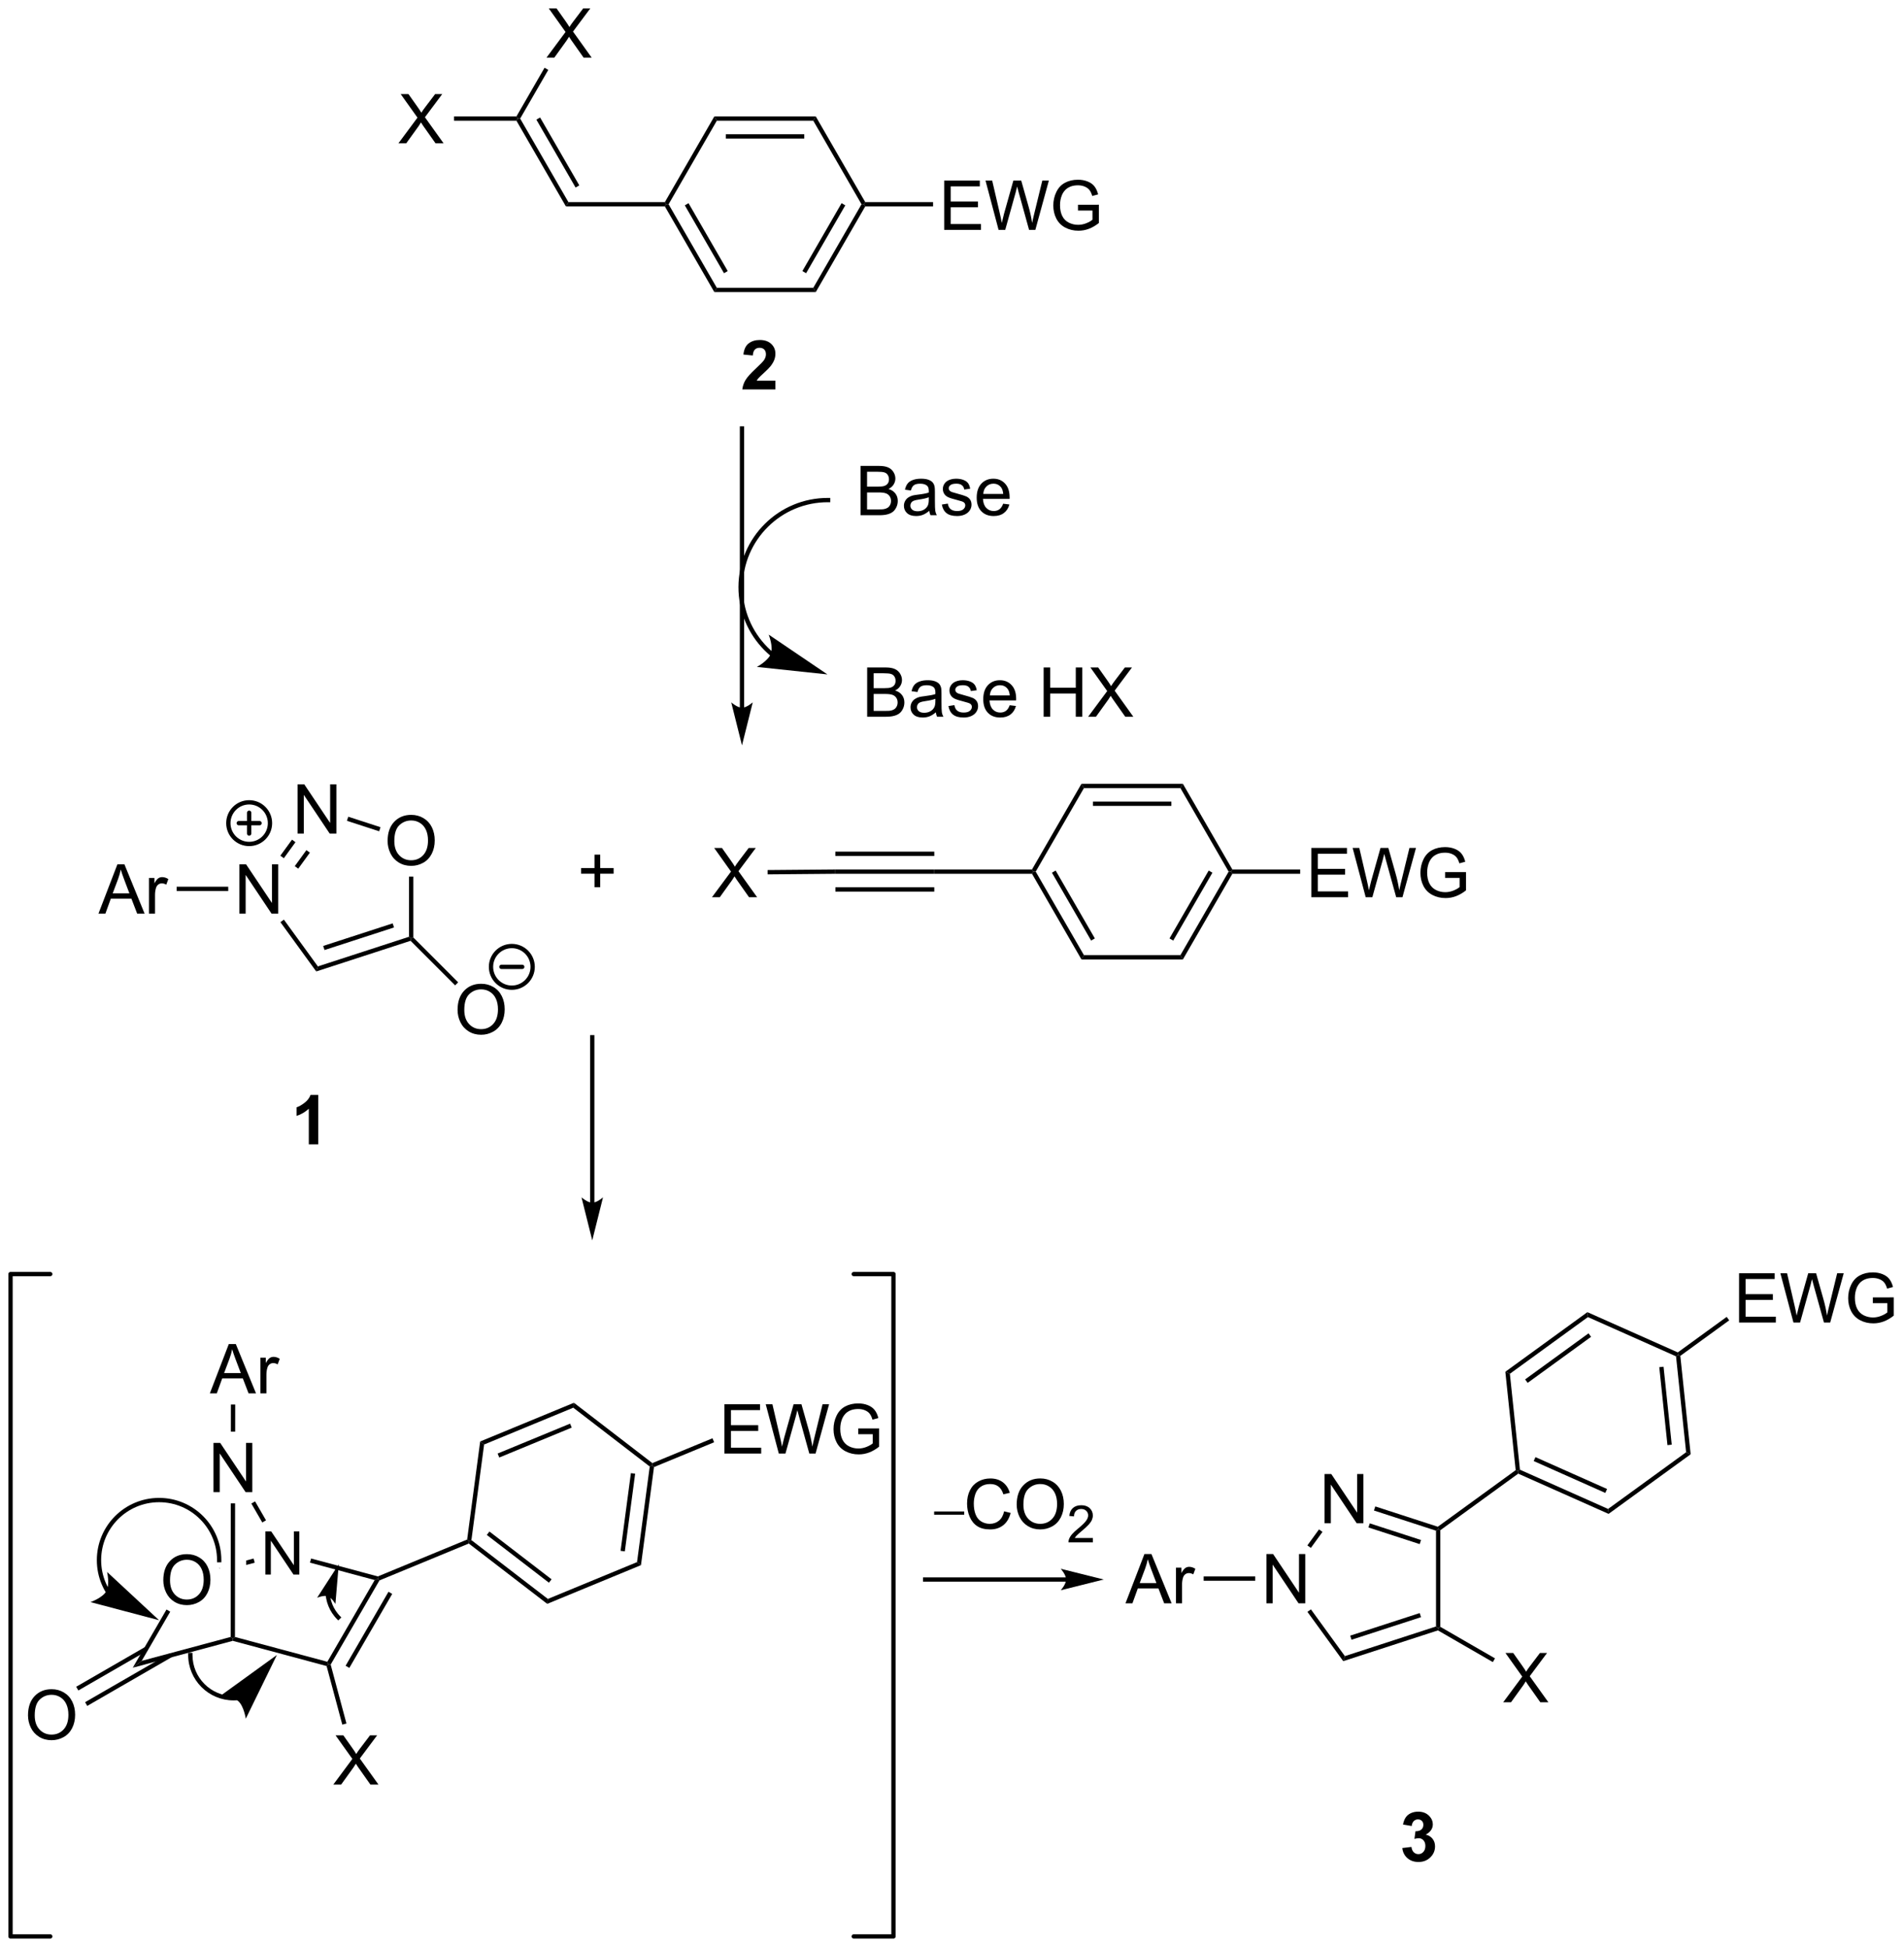 <?xml version="1.0" encoding="UTF-8"?>
<!DOCTYPE svg PUBLIC '-//W3C//DTD SVG 1.0//EN'
          'http://www.w3.org/TR/2001/REC-SVG-20010904/DTD/svg10.dtd'>
<svg stroke-dasharray="none" shape-rendering="auto" xmlns="http://www.w3.org/2000/svg" font-family="'Dialog'" text-rendering="auto" width="607" fill-opacity="1" color-interpolation="auto" color-rendering="auto" preserveAspectRatio="xMidYMid meet" font-size="12px" viewBox="0 0 607 621" fill="black" xmlns:xlink="http://www.w3.org/1999/xlink" stroke="black" image-rendering="auto" stroke-miterlimit="10" stroke-linecap="square" stroke-linejoin="miter" font-style="normal" stroke-width="1" height="621" stroke-dashoffset="0" font-weight="normal" stroke-opacity="1"
><!--Generated by the Batik Graphics2D SVG Generator--><defs id="genericDefs"
  /><g
  ><defs id="defs1"
    ><clipPath clipPathUnits="userSpaceOnUse" id="clipPath1"
      ><path d="M0.646 1.596 L228.039 1.596 L228.039 234.37 L0.646 234.37 L0.646 1.596 Z"
      /></clipPath
      ><clipPath clipPathUnits="userSpaceOnUse" id="clipPath2"
      ><path d="M-0.597 3.951 L-0.597 230.253 L220.474 230.253 L220.474 3.951 Z"
      /></clipPath
    ></defs
    ><g transform="scale(2.667,2.667) translate(-0.646,-1.596) matrix(1.029,0,0,1.029,1.26,-2.469)"
    ><path d="M99.37 63.807 L99.37 58.08 L101.518 58.08 Q102.174 58.08 102.57 58.255 Q102.969 58.426 103.192 58.788 Q103.416 59.151 103.416 59.544 Q103.416 59.911 103.216 60.236 Q103.018 60.559 102.617 60.76 Q103.135 60.911 103.414 61.278 Q103.695 61.645 103.695 62.145 Q103.695 62.549 103.523 62.895 Q103.354 63.239 103.104 63.426 Q102.854 63.614 102.476 63.71 Q102.101 63.807 101.554 63.807 L99.37 63.807 ZM100.127 60.486 L101.367 60.486 Q101.87 60.486 102.088 60.419 Q102.377 60.333 102.523 60.135 Q102.672 59.934 102.672 59.635 Q102.672 59.348 102.534 59.132 Q102.398 58.916 102.143 58.835 Q101.89 58.755 101.273 58.755 L100.127 58.755 L100.127 60.486 ZM100.127 63.13 L101.554 63.13 Q101.922 63.13 102.07 63.104 Q102.331 63.057 102.505 62.947 Q102.682 62.838 102.794 62.63 Q102.909 62.419 102.909 62.145 Q102.909 61.825 102.745 61.591 Q102.581 61.354 102.289 61.257 Q102 61.161 101.453 61.161 L100.127 61.161 L100.127 63.13 ZM107.354 63.294 Q106.963 63.627 106.601 63.765 Q106.242 63.901 105.828 63.901 Q105.143 63.901 104.776 63.567 Q104.409 63.231 104.409 62.713 Q104.409 62.408 104.547 62.156 Q104.687 61.903 104.911 61.752 Q105.135 61.598 105.416 61.52 Q105.625 61.466 106.041 61.416 Q106.893 61.315 107.297 61.174 Q107.299 61.028 107.299 60.989 Q107.299 60.559 107.101 60.385 Q106.831 60.145 106.299 60.145 Q105.804 60.145 105.567 60.32 Q105.331 60.494 105.219 60.934 L104.531 60.841 Q104.625 60.401 104.838 60.13 Q105.054 59.856 105.461 59.71 Q105.867 59.565 106.401 59.565 Q106.932 59.565 107.263 59.69 Q107.596 59.815 107.752 60.005 Q107.909 60.192 107.971 60.481 Q108.008 60.661 108.008 61.13 L108.008 62.067 Q108.008 63.049 108.052 63.309 Q108.096 63.567 108.229 63.807 L107.495 63.807 Q107.385 63.588 107.354 63.294 ZM107.297 61.723 Q106.914 61.88 106.148 61.989 Q105.713 62.051 105.534 62.13 Q105.354 62.208 105.255 62.359 Q105.159 62.51 105.159 62.692 Q105.159 62.973 105.372 63.161 Q105.586 63.348 105.995 63.348 Q106.401 63.348 106.716 63.171 Q107.034 62.994 107.182 62.684 Q107.297 62.447 107.297 61.981 L107.297 61.723 ZM108.816 62.567 L109.511 62.458 Q109.569 62.877 109.837 63.101 Q110.105 63.322 110.584 63.322 Q111.069 63.322 111.303 63.124 Q111.537 62.926 111.537 62.661 Q111.537 62.424 111.332 62.286 Q111.186 62.192 110.613 62.049 Q109.84 61.854 109.54 61.71 Q109.241 61.567 109.087 61.317 Q108.933 61.065 108.933 60.76 Q108.933 60.481 109.058 60.247 Q109.186 60.01 109.405 59.854 Q109.569 59.731 109.853 59.648 Q110.136 59.565 110.459 59.565 Q110.949 59.565 111.316 59.705 Q111.686 59.846 111.86 60.085 Q112.037 60.325 112.105 60.729 L111.418 60.822 Q111.371 60.502 111.144 60.322 Q110.92 60.143 110.511 60.143 Q110.027 60.143 109.819 60.304 Q109.613 60.463 109.613 60.676 Q109.613 60.815 109.699 60.924 Q109.785 61.036 109.967 61.111 Q110.074 61.151 110.59 61.291 Q111.334 61.489 111.629 61.617 Q111.925 61.744 112.092 61.986 Q112.261 62.229 112.261 62.588 Q112.261 62.94 112.056 63.249 Q111.85 63.559 111.462 63.731 Q111.077 63.901 110.59 63.901 Q109.78 63.901 109.355 63.565 Q108.933 63.229 108.816 62.567 ZM115.936 62.471 L116.662 62.559 Q116.491 63.197 116.025 63.549 Q115.561 63.901 114.84 63.901 Q113.928 63.901 113.394 63.341 Q112.863 62.778 112.863 61.768 Q112.863 60.721 113.402 60.143 Q113.941 59.565 114.8 59.565 Q115.631 59.565 116.157 60.132 Q116.686 60.697 116.686 61.723 Q116.686 61.786 116.683 61.911 L113.59 61.911 Q113.629 62.596 113.975 62.96 Q114.324 63.322 114.842 63.322 Q115.23 63.322 115.504 63.119 Q115.777 62.916 115.936 62.471 ZM113.629 61.333 L115.944 61.333 Q115.897 60.809 115.678 60.549 Q115.342 60.143 114.808 60.143 Q114.324 60.143 113.993 60.468 Q113.662 60.791 113.629 61.333 Z" stroke="none" clip-path="url(#clipPath2)"
    /></g
    ><g transform="matrix(2.743,0,0,2.743,1.638,-10.838)"
    ><path d="M62.919 10.65 L65.133 7.666 L63.18 4.923 L64.084 4.923 L65.123 6.392 Q65.445 6.848 65.584 7.095 Q65.774 6.783 66.037 6.442 L67.188 4.923 L68.013 4.923 L66 7.621 L68.169 10.65 L67.232 10.65 L65.789 8.606 Q65.669 8.431 65.539 8.223 Q65.349 8.535 65.266 8.653 L63.828 10.65 L62.919 10.65 Z" stroke="none" clip-path="url(#clipPath2)"
    /></g
    ><g transform="matrix(2.743,0,0,2.743,1.638,-10.838)"
    ><path d="M59.426 17.984 L59.571 17.734 L59.859 17.734 L65.465 27.444 L65.176 27.944 ZM61.744 17.859 L66.299 25.749 L66.732 25.499 L62.177 17.609 Z" stroke="none" clip-path="url(#clipPath2)"
    /></g
    ><g transform="matrix(2.743,0,0,2.743,1.638,-10.838)"
    ><path d="M65.176 27.944 L65.465 27.444 L76.676 27.444 L76.82 27.694 L76.676 27.944 Z" stroke="none" clip-path="url(#clipPath2)"
    /></g
    ><g transform="matrix(2.743,0,0,2.743,1.638,-10.838)"
    ><path d="M62.694 11.824 L63.127 12.074 L59.859 17.734 L59.571 17.734 L59.426 17.484 Z" stroke="none" clip-path="url(#clipPath2)"
    /></g
    ><g transform="matrix(2.743,0,0,2.743,1.638,-10.838)"
    ><path d="M45.709 20.609 L47.923 17.625 L45.97 14.883 L46.873 14.883 L47.913 16.352 Q48.235 16.807 48.373 17.055 Q48.563 16.742 48.827 16.401 L49.978 14.883 L50.803 14.883 L48.79 17.581 L50.959 20.609 L50.022 20.609 L48.579 18.565 Q48.459 18.391 48.329 18.182 Q48.139 18.495 48.056 18.612 L46.618 20.609 L45.709 20.609 Z" stroke="none" clip-path="url(#clipPath2)"
    /></g
    ><g transform="matrix(2.743,0,0,2.743,1.638,-10.838)"
    ><path d="M59.426 17.484 L59.571 17.734 L59.426 17.984 L52.176 17.984 L52.176 17.484 Z" stroke="none" clip-path="url(#clipPath2)"
    /></g
    ><g transform="matrix(2.743,0,0,2.743,1.638,-10.838)"
    ><path d="M76.676 27.944 L76.82 27.694 L77.109 27.694 L82.715 37.403 L82.426 37.903 ZM78.994 27.819 L83.549 35.708 L83.982 35.458 L79.427 27.569 Z" stroke="none" clip-path="url(#clipPath2)"
    /></g
    ><g transform="matrix(2.743,0,0,2.743,1.638,-10.838)"
    ><path d="M82.426 37.903 L82.715 37.403 L93.926 37.403 L94.215 37.903 Z" stroke="none" clip-path="url(#clipPath2)"
    /></g
    ><g transform="matrix(2.743,0,0,2.743,1.638,-10.838)"
    ><path d="M94.215 37.903 L93.926 37.403 L99.532 27.694 L99.82 27.694 L99.965 27.944 ZM93.092 35.708 L97.647 27.819 L97.214 27.569 L92.659 35.458 Z" stroke="none" clip-path="url(#clipPath2)"
    /></g
    ><g transform="matrix(2.743,0,0,2.743,1.638,-10.838)"
    ><path d="M99.965 27.444 L99.82 27.694 L99.532 27.694 L93.926 17.984 L94.215 17.484 Z" stroke="none" clip-path="url(#clipPath2)"
    /></g
    ><g transform="matrix(2.743,0,0,2.743,1.638,-10.838)"
    ><path d="M94.215 17.484 L93.926 17.984 L82.715 17.984 L82.426 17.484 ZM92.875 19.554 L83.766 19.554 L83.766 20.054 L92.875 20.054 Z" stroke="none" clip-path="url(#clipPath2)"
    /></g
    ><g transform="matrix(2.743,0,0,2.743,1.638,-10.838)"
    ><path d="M82.426 17.484 L82.715 17.984 L77.109 27.694 L76.82 27.694 L76.676 27.444 Z" stroke="none" clip-path="url(#clipPath2)"
    /></g
    ><g transform="matrix(2.743,0,0,2.743,1.638,-10.838)"
    ><path d="M109.141 30.669 L109.141 24.942 L113.281 24.942 L113.281 25.616 L109.899 25.616 L109.899 27.372 L113.068 27.372 L113.068 28.044 L109.899 28.044 L109.899 29.991 L113.414 29.991 L113.414 30.669 L109.141 30.669 ZM115.461 30.669 L113.943 24.942 L114.719 24.942 L115.591 28.695 Q115.732 29.286 115.834 29.866 Q116.052 28.95 116.091 28.809 L117.18 24.942 L118.094 24.942 L118.914 27.84 Q119.224 28.919 119.36 29.866 Q119.469 29.325 119.646 28.622 L120.544 24.942 L121.305 24.942 L119.735 30.669 L119.005 30.669 L117.797 26.304 Q117.646 25.757 117.617 25.632 Q117.529 26.028 117.451 26.304 L116.235 30.669 L115.461 30.669 ZM124.692 28.421 L124.692 27.749 L127.119 27.747 L127.119 29.872 Q126.559 30.317 125.965 30.544 Q125.371 30.768 124.746 30.768 Q123.903 30.768 123.212 30.406 Q122.525 30.044 122.173 29.361 Q121.822 28.676 121.822 27.833 Q121.822 26.997 122.171 26.273 Q122.52 25.546 123.176 25.195 Q123.832 24.843 124.689 24.843 Q125.309 24.843 125.811 25.046 Q126.314 25.247 126.598 25.606 Q126.884 25.965 127.033 26.544 L126.348 26.731 Q126.22 26.294 126.028 26.044 Q125.837 25.794 125.481 25.643 Q125.126 25.491 124.692 25.491 Q124.173 25.491 123.793 25.65 Q123.416 25.809 123.181 26.067 Q122.949 26.325 122.822 26.632 Q122.603 27.163 122.603 27.786 Q122.603 28.551 122.866 29.067 Q123.129 29.583 123.632 29.833 Q124.137 30.083 124.705 30.083 Q125.197 30.083 125.666 29.893 Q126.134 29.703 126.376 29.489 L126.376 28.421 L124.692 28.421 Z" stroke="none" clip-path="url(#clipPath2)"
    /></g
    ><g transform="matrix(2.743,0,0,2.743,1.638,-10.838)"
    ><path d="M99.965 27.944 L99.82 27.694 L99.965 27.444 L107.849 27.444 L107.849 27.944 Z" stroke="none" clip-path="url(#clipPath2)"
    /></g
    ><g transform="matrix(2.743,0,0,2.743,1.638,-10.838)"
    ><path d="M107.989 105.514 L107.989 105.014 L119.345 105.014 L119.489 105.264 L119.345 105.514 Z" stroke="none" clip-path="url(#clipPath2)"
    /></g
    ><g transform="matrix(2.743,0,0,2.743,1.638,-10.838)"
    ><path d="M82.149 108.242 L84.362 105.258 L82.409 102.516 L83.313 102.516 L84.352 103.985 Q84.675 104.44 84.813 104.688 Q85.003 104.375 85.266 104.034 L86.417 102.516 L87.243 102.516 L85.23 105.214 L87.399 108.242 L86.461 108.242 L85.019 106.198 Q84.899 106.024 84.769 105.815 Q84.579 106.128 84.495 106.245 L83.058 108.242 L82.149 108.242 Z" stroke="none" clip-path="url(#clipPath2)"
    /></g
    ><g transform="matrix(2.743,0,0,2.743,1.638,-10.838)"
    ><path d="M119.345 105.514 L119.489 105.264 L119.778 105.264 L125.383 114.973 L125.095 115.473 ZM121.663 105.389 L126.218 113.278 L126.651 113.028 L122.096 105.139 Z" stroke="none" clip-path="url(#clipPath2)"
    /></g
    ><g transform="matrix(2.743,0,0,2.743,1.638,-10.838)"
    ><path d="M125.095 115.473 L125.383 114.973 L136.595 114.973 L136.883 115.473 Z" stroke="none" clip-path="url(#clipPath2)"
    /></g
    ><g transform="matrix(2.743,0,0,2.743,1.638,-10.838)"
    ><path d="M136.883 115.473 L136.595 114.973 L142.2 105.264 L142.489 105.264 L142.633 105.514 ZM135.761 113.278 L140.315 105.389 L139.882 105.139 L135.327 113.028 Z" stroke="none" clip-path="url(#clipPath2)"
    /></g
    ><g transform="matrix(2.743,0,0,2.743,1.638,-10.838)"
    ><path d="M142.633 105.014 L142.489 105.264 L142.2 105.264 L136.595 95.555 L136.883 95.055 Z" stroke="none" clip-path="url(#clipPath2)"
    /></g
    ><g transform="matrix(2.743,0,0,2.743,1.638,-10.838)"
    ><path d="M136.883 95.055 L136.595 95.555 L125.383 95.555 L125.095 95.055 ZM135.544 97.125 L126.434 97.125 L126.434 97.625 L135.544 97.625 Z" stroke="none" clip-path="url(#clipPath2)"
    /></g
    ><g transform="matrix(2.743,0,0,2.743,1.638,-10.838)"
    ><path d="M125.095 95.055 L125.383 95.555 L119.778 105.264 L119.489 105.264 L119.345 105.014 Z" stroke="none" clip-path="url(#clipPath2)"
    /></g
    ><g transform="matrix(2.743,0,0,2.743,1.638,-10.838)"
    ><path d="M151.809 108.239 L151.809 102.513 L155.95 102.513 L155.95 103.187 L152.567 103.187 L152.567 104.942 L155.737 104.942 L155.737 105.614 L152.567 105.614 L152.567 107.562 L156.083 107.562 L156.083 108.239 L151.809 108.239 ZM158.13 108.239 L156.612 102.513 L157.387 102.513 L158.26 106.265 Q158.401 106.856 158.502 107.437 Q158.721 106.52 158.76 106.38 L159.849 102.513 L160.762 102.513 L161.583 105.411 Q161.893 106.489 162.028 107.437 Q162.137 106.895 162.315 106.192 L163.213 102.513 L163.974 102.513 L162.403 108.239 L161.674 108.239 L160.466 103.874 Q160.315 103.328 160.286 103.203 Q160.197 103.599 160.119 103.874 L158.903 108.239 L158.13 108.239 ZM167.36 105.992 L167.36 105.32 L169.787 105.317 L169.787 107.442 Q169.227 107.888 168.634 108.114 Q168.04 108.338 167.415 108.338 Q166.571 108.338 165.881 107.976 Q165.194 107.614 164.842 106.932 Q164.49 106.247 164.49 105.403 Q164.49 104.567 164.839 103.843 Q165.188 103.117 165.845 102.765 Q166.501 102.414 167.358 102.414 Q167.977 102.414 168.48 102.617 Q168.983 102.817 169.266 103.177 Q169.553 103.536 169.701 104.114 L169.016 104.302 Q168.889 103.864 168.696 103.614 Q168.506 103.364 168.149 103.213 Q167.795 103.062 167.36 103.062 Q166.842 103.062 166.462 103.221 Q166.084 103.38 165.85 103.638 Q165.618 103.895 165.49 104.203 Q165.272 104.734 165.272 105.356 Q165.272 106.122 165.535 106.638 Q165.798 107.153 166.3 107.403 Q166.805 107.653 167.373 107.653 Q167.865 107.653 168.334 107.463 Q168.803 107.273 169.045 107.059 L169.045 105.992 L167.36 105.992 Z" stroke="none" clip-path="url(#clipPath2)"
    /></g
    ><g transform="matrix(2.743,0,0,2.743,1.638,-10.838)"
    ><path d="M142.633 105.514 L142.489 105.264 L142.633 105.014 L150.517 105.014 L150.517 105.514 Z" stroke="none" clip-path="url(#clipPath2)"
    /></g
    ><g transform="matrix(2.743,0,0,2.743,1.638,-10.838)"
    ><path d="M107.989 105.014 L107.989 105.514 L96.49 105.514 L96.488 105.014 ZM107.989 107.084 L96.498 107.084 L96.498 107.584 L107.989 107.584 ZM107.989 102.944 L96.489 102.944 L96.489 103.444 L107.989 103.444 Z" stroke="none" clip-path="url(#clipPath2)"
    /></g
    ><g transform="matrix(2.743,0,0,2.743,1.638,-10.838)"
    ><path d="M96.488 105.014 L96.49 105.514 L88.617 105.582 L88.613 105.082 Z" stroke="none" clip-path="url(#clipPath2)"
    /></g
    ><g transform="matrix(2.743,0,0,2.743,1.638,-10.838)"
    ><path d="M10.847 110.145 L13.047 104.418 L13.865 104.418 L16.209 110.145 L15.344 110.145 L14.677 108.41 L12.281 108.41 L11.654 110.145 L10.847 110.145 ZM12.5 107.793 L14.443 107.793 L13.844 106.207 Q13.57 105.483 13.438 105.02 Q13.328 105.569 13.13 106.114 L12.5 107.793 ZM16.716 110.145 L16.716 105.996 L17.349 105.996 L17.349 106.624 Q17.591 106.184 17.794 106.043 Q18 105.903 18.247 105.903 Q18.602 105.903 18.969 106.129 L18.727 106.78 Q18.469 106.629 18.211 106.629 Q17.982 106.629 17.797 106.767 Q17.615 106.905 17.537 107.153 Q17.419 107.528 17.419 107.973 L17.419 110.145 L16.716 110.145 Z" stroke="none" clip-path="url(#clipPath2)"
    /></g
    ><g transform="matrix(2.743,0,0,2.743,1.638,-10.838)"
    ><path d="M27.227 110.145 L27.227 104.418 L28.005 104.418 L31.013 108.913 L31.013 104.418 L31.74 104.418 L31.74 110.145 L30.961 110.145 L27.953 105.645 L27.953 110.145 L27.227 110.145 Z" stroke="none" clip-path="url(#clipPath2)"
    /></g
    ><g transform="matrix(2.743,0,0,2.743,1.638,-10.838)"
    ><path d="M19.933 107.52 L19.933 107.02 L25.927 107.02 L25.927 107.52 Z" stroke="none" clip-path="url(#clipPath2)"
    /></g
    ><g transform="matrix(2.743,0,0,2.743,1.638,-10.838)"
    ><path d="M44.452 101.706 Q44.452 100.279 45.218 99.474 Q45.983 98.667 47.194 98.667 Q47.986 98.667 48.621 99.047 Q49.259 99.425 49.593 100.102 Q49.929 100.779 49.929 101.638 Q49.929 102.51 49.577 103.198 Q49.225 103.885 48.58 104.24 Q47.936 104.594 47.189 104.594 Q46.382 104.594 45.744 104.203 Q45.108 103.81 44.78 103.135 Q44.452 102.458 44.452 101.706 ZM45.233 101.716 Q45.233 102.753 45.788 103.349 Q46.345 103.943 47.186 103.943 Q48.041 103.943 48.593 103.341 Q49.147 102.74 49.147 101.635 Q49.147 100.935 48.91 100.414 Q48.673 99.893 48.218 99.607 Q47.764 99.318 47.197 99.318 Q46.392 99.318 45.811 99.873 Q45.233 100.425 45.233 101.716 Z" stroke="none" clip-path="url(#clipPath2)"
    /></g
    ><g transform="matrix(2.743,0,0,2.743,1.638,-10.838)"
    ><path d="M33.986 100.841 L33.986 95.115 L34.765 95.115 L37.773 99.609 L37.773 95.115 L38.499 95.115 L38.499 100.841 L37.721 100.841 L34.713 96.341 L34.713 100.841 L33.986 100.841 Z" stroke="none" clip-path="url(#clipPath2)"
    /></g
    ><g transform="matrix(2.743,0,0,2.743,1.638,-10.838)"
    ><path d="M31.994 111.138 L32.398 110.844 L36.347 116.28 L36.156 116.868 Z" stroke="none" clip-path="url(#clipPath2)"
    /></g
    ><g transform="matrix(2.743,0,0,2.743,1.638,-10.838)"
    ><path d="M36.156 116.868 L36.347 116.28 L46.939 112.838 L47.189 113.02 L47.121 113.305 ZM37.12 114.378 L45.196 111.754 L45.042 111.278 L36.965 113.902 Z" stroke="none" clip-path="url(#clipPath2)"
    /></g
    ><g transform="matrix(2.743,0,0,2.743,1.638,-10.838)"
    ><path d="M47.439 112.916 L47.189 113.02 L46.939 112.838 L46.939 105.847 L47.439 105.847 Z" stroke="none" clip-path="url(#clipPath2)"
    /></g
    ><g transform="matrix(2.743,0,0,2.743,1.638,-10.838)"
    ><path d="M43.625 100.099 L43.471 100.575 L39.725 99.358 L39.879 98.882 Z" stroke="none" clip-path="url(#clipPath2)"
    /></g
    ><g transform="matrix(2.743,0,0,2.743,1.638,-10.838)"
    ><path d="M33.339 101.55 L33.744 101.844 L32.392 103.705 L31.987 103.411 ZM35.014 102.766 L33.662 104.627 L34.066 104.921 L35.419 103.06 Z" stroke="none" clip-path="url(#clipPath2)"
    /></g
    ><g transform="matrix(2.743,0,0,2.743,1.638,-10.838)"
    ><path d="M52.584 121.338 Q52.584 119.911 53.349 119.106 Q54.115 118.299 55.326 118.299 Q56.118 118.299 56.753 118.679 Q57.391 119.056 57.724 119.734 Q58.06 120.411 58.06 121.27 Q58.06 122.142 57.709 122.83 Q57.357 123.517 56.711 123.871 Q56.068 124.226 55.321 124.226 Q54.514 124.226 53.876 123.835 Q53.24 123.442 52.912 122.767 Q52.584 122.09 52.584 121.338 ZM53.365 121.348 Q53.365 122.385 53.92 122.981 Q54.477 123.575 55.318 123.575 Q56.172 123.575 56.724 122.973 Q57.279 122.371 57.279 121.267 Q57.279 120.567 57.042 120.046 Q56.805 119.525 56.349 119.239 Q55.896 118.95 55.329 118.95 Q54.524 118.95 53.943 119.504 Q53.365 120.056 53.365 121.348 Z" stroke="none" clip-path="url(#clipPath2)"
    /></g
    ><g transform="matrix(2.743,0,0,2.743,1.638,-10.838)"
    ><path d="M47.121 113.305 L47.189 113.02 L47.439 112.916 L52.653 118.13 L52.299 118.483 Z" stroke="none" clip-path="url(#clipPath2)"
    /></g
    ><g stroke-width="0.5" transform="matrix(2.743,0,0,2.743,1.638,-10.838)" stroke-linejoin="round" stroke-linecap="round"
    ><path fill="none" d="M28.362 102.05 C27.025 102.05 25.942 100.966 25.942 99.63 C25.942 98.293 27.025 97.21 28.362 97.21 C29.698 97.21 30.782 98.293 30.782 99.63 C30.782 100.966 29.698 102.05 28.362 102.05 M27.152 99.63 L29.572 99.63 M28.362 98.42 L28.362 100.84" clip-path="url(#clipPath2)"
    /></g
    ><g stroke-width="0.5" transform="matrix(2.743,0,0,2.743,1.638,-10.838)" stroke-linejoin="round" stroke-linecap="round"
    ><path fill="none" d="M58.89 118.754 C57.553 118.754 56.469 117.67 56.469 116.333 C56.469 114.997 57.553 113.913 58.89 113.913 C60.226 113.913 61.31 114.997 61.31 116.333 C61.31 117.67 60.226 118.754 58.89 118.754 M57.679 116.333 L60.1 116.333" clip-path="url(#clipPath2)"
    /></g
    ><g transform="matrix(2.743,0,0,2.743,1.638,-10.838)"
    ><path d="M14.834 197.797 L15.874 196.999 L26.21 194.222 L26.46 194.413 L26.46 194.672 Z" stroke="none" clip-path="url(#clipPath2)"
    /></g
    ><g transform="matrix(2.743,0,0,2.743,1.638,-10.838)"
    ><path d="M26.46 194.672 L26.46 194.413 L26.71 194.222 L37.446 197.107 L37.566 197.398 L37.362 197.602 Z" stroke="none" clip-path="url(#clipPath2)"
    /></g
    ><g transform="matrix(2.743,0,0,2.743,1.638,-10.838)"
    ><path d="M37.834 197.434 L37.566 197.398 L37.446 197.107 L42.952 187.606 L43.332 187.449 L43.506 187.648 ZM40.004 197.818 L44.987 189.22 L44.554 188.969 L39.571 197.567 Z" stroke="none" clip-path="url(#clipPath2)"
    /></g
    ><g transform="matrix(2.743,0,0,2.743,1.638,-10.838)"
    ><path d="M18.383 187.635 Q18.383 186.208 19.149 185.404 Q19.914 184.596 21.125 184.596 Q21.917 184.596 22.552 184.976 Q23.19 185.354 23.524 186.031 Q23.86 186.708 23.86 187.567 Q23.86 188.44 23.508 189.127 Q23.157 189.815 22.511 190.169 Q21.867 190.523 21.12 190.523 Q20.313 190.523 19.675 190.133 Q19.039 189.739 18.711 189.065 Q18.383 188.388 18.383 187.635 ZM19.164 187.646 Q19.164 188.682 19.719 189.279 Q20.276 189.872 21.117 189.872 Q21.972 189.872 22.524 189.271 Q23.078 188.669 23.078 187.565 Q23.078 186.864 22.841 186.344 Q22.605 185.823 22.149 185.536 Q21.696 185.247 21.128 185.247 Q20.323 185.247 19.742 185.802 Q19.164 186.354 19.164 187.646 Z" stroke="none" clip-path="url(#clipPath2)"
    /></g
    ><g transform="matrix(2.743,0,0,2.743,1.638,-10.838)"
    ><path d="M15.874 196.999 L14.834 197.797 L18.754 191.033 L19.187 191.284 Z" stroke="none" clip-path="url(#clipPath2)"
    /></g
    ><g transform="matrix(2.743,0,0,2.743,1.638,-10.838)"
    ><path d="M30.244 186.965 L30.244 181.954 L30.925 181.954 L33.557 185.887 L33.557 181.954 L34.193 181.954 L34.193 186.965 L33.511 186.965 L30.879 183.027 L30.879 186.965 L30.244 186.965 Z" stroke="none" clip-path="url(#clipPath2)"
    /></g
    ><g transform="matrix(2.743,0,0,2.743,1.638,-10.838)"
    ><path d="M28.877 185.106 L28.019 185.336 L28.019 185.336 L28.019 185.854 L28.019 185.854 L29.007 185.589 L28.877 185.106 ZM24.918 186.17 L24.875 186.181 L24.918 186.341 L24.918 186.341 L24.918 186.17 Z" stroke="none" clip-path="url(#clipPath2)"
    /></g
    ><g transform="matrix(2.743,0,0,2.743,1.638,-10.838)"
    ><path d="M43.315 187.186 L43.332 187.449 L42.952 187.606 L35.43 185.584 L35.56 185.102 Z" stroke="none" clip-path="url(#clipPath2)"
    /></g
    ><g transform="matrix(2.743,0,0,2.743,1.638,-10.838)"
    ><path d="M24.215 177.391 L24.215 171.664 L24.993 171.664 L28.001 176.159 L28.001 171.664 L28.728 171.664 L28.728 177.391 L27.949 177.391 L24.941 172.891 L24.941 177.391 L24.215 177.391 Z" stroke="none" clip-path="url(#clipPath2)"
    /></g
    ><g transform="matrix(2.743,0,0,2.743,1.638,-10.838)"
    ><path d="M30.319 180.663 L29.886 180.913 L28.616 178.714 L29.049 178.464 Z" stroke="none" clip-path="url(#clipPath2)"
    /></g
    ><g transform="matrix(2.743,0,0,2.743,1.638,-10.838)"
    ><path d="M26.71 194.222 L26.46 194.413 L26.21 194.222 L26.226 178.691 L26.726 178.691 Z" stroke="none" clip-path="url(#clipPath2)"
    /></g
    ><g transform="matrix(2.743,0,0,2.743,1.638,-10.838)"
    ><path d="M23.794 165.905 L25.994 160.179 L26.812 160.179 L29.156 165.905 L28.291 165.905 L27.625 164.171 L25.229 164.171 L24.601 165.905 L23.794 165.905 ZM25.447 163.554 L27.39 163.554 L26.791 161.968 Q26.518 161.244 26.385 160.78 Q26.276 161.33 26.078 161.874 L25.447 163.554 ZM29.664 165.905 L29.664 161.757 L30.296 161.757 L30.296 162.384 Q30.539 161.944 30.742 161.804 Q30.947 161.663 31.195 161.663 Q31.549 161.663 31.916 161.889 L31.674 162.541 Q31.416 162.389 31.158 162.389 Q30.929 162.389 30.744 162.528 Q30.562 162.666 30.484 162.913 Q30.367 163.288 30.367 163.733 L30.367 165.905 L29.664 165.905 Z" stroke="none" clip-path="url(#clipPath2)"
    /></g
    ><g transform="matrix(2.743,0,0,2.743,1.638,-10.838)"
    ><path d="M26.735 170.357 L26.235 170.356 L26.239 167.205 L26.739 167.205 Z" stroke="none" clip-path="url(#clipPath2)"
    /></g
    ><g transform="matrix(2.743,0,0,2.743,1.638,-10.838)"
    ><path d="M2.658 203.334 Q2.658 201.907 3.423 201.102 Q4.189 200.295 5.4 200.295 Q6.192 200.295 6.827 200.675 Q7.465 201.053 7.798 201.73 Q8.134 202.407 8.134 203.266 Q8.134 204.138 7.783 204.826 Q7.431 205.513 6.785 205.868 Q6.142 206.222 5.395 206.222 Q4.587 206.222 3.949 205.831 Q3.314 205.438 2.986 204.763 Q2.658 204.086 2.658 203.334 ZM3.439 203.344 Q3.439 204.381 3.994 204.977 Q4.551 205.571 5.392 205.571 Q6.246 205.571 6.798 204.969 Q7.353 204.368 7.353 203.263 Q7.353 202.563 7.116 202.042 Q6.879 201.521 6.423 201.235 Q5.97 200.946 5.402 200.946 Q4.598 200.946 4.017 201.5 Q3.439 202.053 3.439 203.344 Z" stroke="none" clip-path="url(#clipPath2)"
    /></g
    ><g transform="matrix(2.743,0,0,2.743,1.638,-10.838)"
    ><path d="M16.27 195.385 L8.259 200.01 L8.509 200.443 L16.52 195.818 ZM19.102 196.141 L9.294 201.803 L9.544 202.236 L19.352 196.574 Z" stroke="none" clip-path="url(#clipPath2)"
    /></g
    ><g transform="matrix(2.743,0,0,2.743,1.638,-10.838)"
    ><path d="M38.141 211.381 L40.355 208.397 L38.402 205.655 L39.305 205.655 L40.344 207.123 Q40.667 207.579 40.805 207.826 Q40.995 207.514 41.258 207.173 L42.41 205.655 L43.235 205.655 L41.222 208.352 L43.391 211.381 L42.454 211.381 L41.011 209.337 Q40.891 209.162 40.761 208.954 Q40.571 209.267 40.488 209.384 L39.05 211.381 L38.141 211.381 Z" stroke="none" clip-path="url(#clipPath2)"
    /></g
    ><g transform="matrix(2.743,0,0,2.743,1.638,-10.838)"
    ><path d="M37.362 197.602 L37.566 197.398 L37.834 197.434 L39.669 204.282 L39.186 204.411 Z" stroke="none" clip-path="url(#clipPath2)"
    /></g
    ><g transform="matrix(2.743,0,0,2.743,1.638,-10.838)"
    ><path d="M27.374 201.026 L27.372 201.027 C27.362 201.028 27.352 201.03 27.343 201.032 C27.323 201.035 27.303 201.038 27.283 201.041 C27.204 201.053 27.125 201.063 27.044 201.071 C26.883 201.088 26.72 201.096 26.555 201.096 C25.232 201.096 24.038 200.559 23.174 199.696 C22.311 198.832 21.774 197.638 21.774 196.315 L21.774 196.065 L21.274 196.065 L21.274 196.315 C21.274 197.77 21.863 199.092 22.821 200.049 C23.778 201.007 25.099 201.596 26.555 201.596 C26.737 201.596 26.917 201.587 27.095 201.569 C27.183 201.56 27.272 201.549 27.359 201.535 C27.381 201.532 27.403 201.529 27.424 201.525 C27.436 201.523 27.446 201.521 27.457 201.519 L27.459 201.519 L27.706 201.476 L27.62 200.984 L27.374 201.026 ZM31.586 196.315 L24.906 201.15 C24.906 201.15 26.411 201.109 27.081 201.672 C27.75 202.235 27.968 203.725 27.968 203.725 Z" stroke="none" clip-path="url(#clipPath2)"
    /></g
    ><g transform="matrix(2.743,0,0,2.743,1.638,-10.838)"
    ><path d="M12.199 188.892 L12.197 188.89 C12.19 188.878 12.183 188.867 12.175 188.855 C12.161 188.832 12.147 188.809 12.133 188.786 C12.077 188.694 12.023 188.6 11.971 188.504 C11.867 188.314 11.772 188.117 11.687 187.915 C11.347 187.111 11.158 186.225 11.158 185.294 C11.158 181.574 14.173 178.559 17.893 178.559 C19.756 178.559 21.438 179.315 22.655 180.532 C23.872 181.749 24.628 183.431 24.628 185.294 L24.628 185.544 L25.128 185.544 L25.128 185.294 C25.128 183.299 24.32 181.489 23.009 180.178 C21.698 178.867 19.888 178.059 17.893 178.059 C13.897 178.059 10.658 181.298 10.658 185.294 C10.658 186.292 10.86 187.244 11.227 188.11 C11.318 188.327 11.42 188.537 11.531 188.743 C11.587 188.845 11.645 188.946 11.706 189.046 C11.721 189.071 11.736 189.095 11.751 189.12 C11.759 189.132 11.767 189.145 11.775 189.157 L11.776 189.159 L11.909 189.37 L12.332 189.103 L12.199 188.892 ZM17.893 192.279 L11.851 186.667 C11.851 186.667 12.184 188.135 11.762 188.901 C11.34 189.668 9.921 190.171 9.921 190.171 Z" stroke="none" clip-path="url(#clipPath2)"
    /></g
    ><g transform="matrix(2.743,0,0,2.743,1.638,-10.838)"
    ><path d="M37.271 189.48 L37.272 189.487 L37.274 189.5 C37.276 189.519 37.279 189.537 37.282 189.556 C37.292 189.63 37.305 189.703 37.319 189.777 C37.376 190.07 37.461 190.359 37.575 190.639 C37.688 190.92 37.83 191.191 38.001 191.449 C38.086 191.578 38.178 191.704 38.278 191.826 C38.327 191.887 38.379 191.947 38.432 192.006 C38.459 192.035 38.486 192.064 38.513 192.093 L38.533 192.114 L38.539 192.12 L38.54 192.121 L38.713 192.301 L39.074 191.955 L38.901 191.775 L38.899 191.773 L38.894 191.768 L38.875 191.748 C38.851 191.723 38.827 191.697 38.803 191.67 C38.755 191.618 38.709 191.564 38.665 191.51 C38.576 191.401 38.494 191.289 38.418 191.174 C38.266 190.943 38.139 190.701 38.038 190.451 C37.937 190.201 37.86 189.943 37.81 189.681 C37.797 189.616 37.786 189.55 37.776 189.484 C37.774 189.468 37.772 189.452 37.77 189.435 L37.768 189.422 L37.767 189.416 L37.735 189.168 L37.239 189.232 L37.271 189.48 ZM38.774 185.773 L36.258 189.664 C36.258 189.664 37.038 189.337 37.503 189.495 C37.968 189.654 38.385 190.39 38.385 190.39 Z" stroke="none" clip-path="url(#clipPath2)"
    /></g
    ><g transform="matrix(2.743,0,0,2.743,1.638,-10.838)"
    ><path d="M107.973 180.018 L107.973 179.637 L111.469 179.637 L111.469 180.018 L107.973 180.018 Z" stroke="none" clip-path="url(#clipPath2)"
    /></g
    ><g transform="matrix(2.743,0,0,2.743,1.638,-10.838)"
    ><path d="M116.105 179.617 L116.863 179.807 Q116.626 180.742 116.006 181.234 Q115.386 181.723 114.493 181.723 Q113.566 181.723 112.985 181.346 Q112.407 180.968 112.102 180.255 Q111.8 179.538 111.8 178.718 Q111.8 177.822 112.141 177.158 Q112.485 176.492 113.115 176.145 Q113.746 175.799 114.503 175.799 Q115.363 175.799 115.949 176.236 Q116.534 176.674 116.766 177.468 L116.019 177.643 Q115.821 177.018 115.441 176.734 Q115.063 176.447 114.488 176.447 Q113.829 176.447 113.383 176.765 Q112.941 177.08 112.761 177.614 Q112.581 178.148 112.581 178.713 Q112.581 179.445 112.795 179.989 Q113.008 180.533 113.456 180.804 Q113.907 181.072 114.43 181.072 Q115.066 181.072 115.506 180.705 Q115.949 180.338 116.105 179.617 ZM117.567 178.835 Q117.567 177.408 118.333 176.604 Q119.098 175.796 120.309 175.796 Q121.101 175.796 121.736 176.177 Q122.374 176.554 122.708 177.231 Q123.044 177.908 123.044 178.768 Q123.044 179.64 122.692 180.327 Q122.341 181.015 121.695 181.369 Q121.051 181.723 120.304 181.723 Q119.497 181.723 118.859 181.333 Q118.223 180.94 117.895 180.265 Q117.567 179.588 117.567 178.835 ZM118.348 178.846 Q118.348 179.882 118.903 180.479 Q119.46 181.072 120.301 181.072 Q121.156 181.072 121.708 180.471 Q122.262 179.869 122.262 178.765 Q122.262 178.065 122.025 177.544 Q121.788 177.023 121.333 176.736 Q120.88 176.447 120.312 176.447 Q119.507 176.447 118.926 177.002 Q118.348 177.554 118.348 178.846 Z" stroke="none" clip-path="url(#clipPath2)"
    /></g
    ><g transform="matrix(2.743,0,0,2.743,1.638,-10.838)"
    ><path d="M126.423 182.717 L126.423 183.224 L123.583 183.224 Q123.578 183.033 123.646 182.857 Q123.753 182.568 123.992 182.287 Q124.232 182.006 124.683 181.637 Q125.382 181.062 125.628 180.726 Q125.874 180.39 125.874 180.092 Q125.874 179.779 125.65 179.564 Q125.427 179.347 125.066 179.347 Q124.685 179.347 124.456 179.576 Q124.228 179.804 124.226 180.209 L123.683 180.154 Q123.74 179.547 124.103 179.23 Q124.466 178.912 125.078 178.912 Q125.697 178.912 126.056 179.256 Q126.417 179.597 126.417 180.103 Q126.417 180.361 126.312 180.611 Q126.206 180.859 125.96 181.135 Q125.716 181.41 125.148 181.89 Q124.673 182.289 124.538 182.431 Q124.404 182.574 124.316 182.717 L126.423 182.717 Z" stroke="none" clip-path="url(#clipPath2)"
    /></g
    ><g transform="matrix(2.743,0,0,2.743,1.638,-10.838)"
    ><path d="M130.211 190.313 L132.411 184.586 L133.229 184.586 L135.573 190.313 L134.708 190.313 L134.041 188.578 L131.645 188.578 L131.018 190.313 L130.211 190.313 ZM131.864 187.961 L133.807 187.961 L133.208 186.375 Q132.935 185.651 132.802 185.188 Q132.692 185.737 132.494 186.282 L131.864 187.961 ZM136.08 190.313 L136.08 186.165 L136.713 186.165 L136.713 186.792 Q136.955 186.352 137.159 186.211 Q137.364 186.071 137.612 186.071 Q137.966 186.071 138.333 186.297 L138.091 186.948 Q137.833 186.797 137.575 186.797 Q137.346 186.797 137.161 186.935 Q136.979 187.073 136.901 187.321 Q136.784 187.696 136.784 188.141 L136.784 190.313 L136.08 190.313 Z" stroke="none" clip-path="url(#clipPath2)"
    /></g
    ><g transform="matrix(2.743,0,0,2.743,1.638,-10.838)"
    ><path d="M146.591 190.313 L146.591 184.586 L147.369 184.586 L150.377 189.081 L150.377 184.586 L151.104 184.586 L151.104 190.313 L150.325 190.313 L147.317 185.813 L147.317 190.313 L146.591 190.313 Z" stroke="none" clip-path="url(#clipPath2)"
    /></g
    ><g transform="matrix(2.743,0,0,2.743,1.638,-10.838)"
    ><path d="M139.297 187.688 L139.297 187.188 L145.291 187.188 L145.291 187.688 Z" stroke="none" clip-path="url(#clipPath2)"
    /></g
    ><g transform="matrix(2.743,0,0,2.743,1.638,-10.838)"
    ><path d="M153.35 181.009 L153.35 175.283 L154.129 175.283 L157.137 179.777 L157.137 175.283 L157.863 175.283 L157.863 181.009 L157.085 181.009 L154.077 176.509 L154.077 181.009 L153.35 181.009 Z" stroke="none" clip-path="url(#clipPath2)"
    /></g
    ><g transform="matrix(2.743,0,0,2.743,1.638,-10.838)"
    ><path d="M151.358 191.306 L151.762 191.012 L155.711 196.448 L155.52 197.035 Z" stroke="none" clip-path="url(#clipPath2)"
    /></g
    ><g transform="matrix(2.743,0,0,2.743,1.638,-10.838)"
    ><path d="M155.52 197.035 L155.711 196.448 L166.303 193.006 L166.553 193.188 L166.524 193.46 ZM156.484 194.546 L164.56 191.922 L164.406 191.446 L156.329 194.07 Z" stroke="none" clip-path="url(#clipPath2)"
    /></g
    ><g transform="matrix(2.743,0,0,2.743,1.638,-10.838)"
    ><path d="M166.803 193.043 L166.553 193.188 L166.303 193.006 L166.303 181.869 L166.553 181.688 L166.803 181.815 Z" stroke="none" clip-path="url(#clipPath2)"
    /></g
    ><g transform="matrix(2.743,0,0,2.743,1.638,-10.838)"
    ><path d="M166.509 181.411 L166.553 181.688 L166.303 181.869 L159.089 179.525 L159.243 179.05 ZM164.56 182.954 L158.603 181.018 L158.449 181.494 L164.406 183.43 Z" stroke="none" clip-path="url(#clipPath2)"
    /></g
    ><g transform="matrix(2.743,0,0,2.743,1.638,-10.838)"
    ><path d="M152.703 181.718 L153.108 182.011 L151.756 183.873 L151.351 183.579 Z" stroke="none" clip-path="url(#clipPath2)"
    /></g
    ><g transform="matrix(2.743,0,0,2.743,1.638,-10.838)"
    ><path d="M174.111 201.813 L176.325 198.828 L174.372 196.086 L175.275 196.086 L176.315 197.555 Q176.637 198.011 176.775 198.258 Q176.965 197.946 177.228 197.605 L178.38 196.086 L179.205 196.086 L177.192 198.784 L179.361 201.813 L178.424 201.813 L176.981 199.769 Q176.861 199.594 176.731 199.386 Q176.541 199.698 176.458 199.815 L175.02 201.813 L174.111 201.813 Z" stroke="none" clip-path="url(#clipPath2)"
    /></g
    ><g transform="matrix(2.743,0,0,2.743,1.638,-10.838)"
    ><path d="M166.524 193.46 L166.553 193.188 L166.803 193.043 L173.156 196.711 L172.906 197.144 Z" stroke="none" clip-path="url(#clipPath2)"
    /></g
    ><g transform="matrix(2.743,0,0,2.743,1.638,-10.838)"
    ><path d="M89.524 48.197 L89.524 49.218 L85.677 49.218 Q85.74 48.64 86.052 48.121 Q86.365 47.603 87.287 46.749 Q88.029 46.056 88.196 45.812 Q88.422 45.47 88.422 45.14 Q88.422 44.773 88.224 44.575 Q88.029 44.377 87.68 44.377 Q87.336 44.377 87.133 44.585 Q86.93 44.791 86.899 45.273 L85.805 45.163 Q85.904 44.257 86.42 43.864 Q86.935 43.468 87.709 43.468 Q88.555 43.468 89.04 43.926 Q89.524 44.382 89.524 45.062 Q89.524 45.447 89.386 45.798 Q89.248 46.148 88.946 46.53 Q88.748 46.783 88.227 47.26 Q87.709 47.736 87.568 47.892 Q87.43 48.048 87.344 48.197 L89.524 48.197 Z" stroke="none" clip-path="url(#clipPath2)"
    /></g
    ><g transform="matrix(2.743,0,0,2.743,1.638,-10.838)"
    ><path d="M36.389 136.962 L35.293 136.962 L35.293 132.824 Q34.691 133.387 33.873 133.658 L33.873 132.66 Q34.303 132.52 34.806 132.129 Q35.311 131.736 35.498 131.212 L36.389 131.212 L36.389 136.962 Z" stroke="none" clip-path="url(#clipPath2)"
    /></g
    ><g transform="matrix(2.743,0,0,2.743,1.638,-10.838)"
    ><path d="M162.384 218.757 L163.447 218.63 Q163.496 219.036 163.718 219.252 Q163.942 219.465 164.259 219.465 Q164.598 219.465 164.83 219.208 Q165.064 218.95 165.064 218.512 Q165.064 218.098 164.84 217.856 Q164.619 217.614 164.298 217.614 Q164.088 217.614 163.793 217.695 L163.916 216.801 Q164.361 216.812 164.595 216.609 Q164.83 216.403 164.83 216.062 Q164.83 215.773 164.658 215.601 Q164.486 215.429 164.2 215.429 Q163.918 215.429 163.718 215.624 Q163.52 215.82 163.478 216.195 L162.465 216.023 Q162.572 215.505 162.783 215.195 Q162.996 214.882 163.377 214.705 Q163.759 214.528 164.231 214.528 Q165.041 214.528 165.528 215.044 Q165.931 215.465 165.931 215.997 Q165.931 216.749 165.106 217.2 Q165.598 217.304 165.892 217.671 Q166.189 218.038 166.189 218.559 Q166.189 219.312 165.637 219.846 Q165.088 220.377 164.267 220.377 Q163.489 220.377 162.976 219.929 Q162.465 219.481 162.384 218.757 Z" stroke="none" clip-path="url(#clipPath2)"
    /></g
    ><g transform="matrix(2.743,0,0,2.743,1.638,-10.838)"
    ><path d="M166.803 181.815 L166.553 181.688 L166.509 181.411 L175.561 174.834 L175.825 174.952 L175.855 175.239 Z" stroke="none" clip-path="url(#clipPath2)"
    /></g
    ><g transform="matrix(2.743,0,0,2.743,1.638,-10.838)"
    ><path d="M175.855 175.239 L175.825 174.952 L176.058 174.782 L186.3 179.342 L186.36 179.916 ZM177.656 173.775 L185.979 177.481 L186.182 177.024 L177.86 173.319 Z" stroke="none" clip-path="url(#clipPath2)"
    /></g
    ><g transform="matrix(2.743,0,0,2.743,1.638,-10.838)"
    ><path d="M186.36 179.916 L186.3 179.342 L195.37 172.752 L195.898 172.987 Z" stroke="none" clip-path="url(#clipPath2)"
    /></g
    ><g transform="matrix(2.743,0,0,2.743,1.638,-10.838)"
    ><path d="M195.898 172.987 L195.37 172.752 L194.198 161.602 L194.432 161.433 L194.696 161.55 ZM193.699 171.871 L192.747 162.811 L192.25 162.864 L193.202 171.924 Z" stroke="none" clip-path="url(#clipPath2)"
    /></g
    ><g transform="matrix(2.743,0,0,2.743,1.638,-10.838)"
    ><path d="M194.402 161.146 L194.432 161.433 L194.198 161.602 L183.956 157.042 L183.896 156.468 Z" stroke="none" clip-path="url(#clipPath2)"
    /></g
    ><g transform="matrix(2.743,0,0,2.743,1.638,-10.838)"
    ><path d="M183.896 156.468 L183.956 157.042 L174.886 163.632 L174.359 163.397 ZM184.029 158.93 L176.659 164.285 L176.953 164.689 L184.323 159.335 Z" stroke="none" clip-path="url(#clipPath2)"
    /></g
    ><g transform="matrix(2.743,0,0,2.743,1.638,-10.838)"
    ><path d="M174.359 163.397 L174.886 163.632 L176.058 174.782 L175.825 174.952 L175.561 174.834 Z" stroke="none" clip-path="url(#clipPath2)"
    /></g
    ><g transform="matrix(2.743,0,0,2.743,1.638,-10.838)"
    ><path d="M201.524 157.672 L201.524 151.945 L205.664 151.945 L205.664 152.619 L202.281 152.619 L202.281 154.375 L205.451 154.375 L205.451 155.047 L202.281 155.047 L202.281 156.994 L205.797 156.994 L205.797 157.672 L201.524 157.672 ZM207.844 157.672 L206.326 151.945 L207.102 151.945 L207.974 155.698 Q208.115 156.289 208.216 156.869 Q208.435 155.953 208.474 155.812 L209.563 151.945 L210.477 151.945 L211.297 154.844 Q211.607 155.922 211.742 156.869 Q211.852 156.328 212.029 155.625 L212.927 151.945 L213.688 151.945 L212.117 157.672 L211.388 157.672 L210.18 153.307 Q210.029 152.76 210 152.635 Q209.911 153.031 209.833 153.307 L208.617 157.672 L207.844 157.672 ZM217.074 155.424 L217.074 154.752 L219.501 154.75 L219.501 156.875 Q218.941 157.32 218.348 157.547 Q217.754 157.771 217.129 157.771 Q216.285 157.771 215.595 157.409 Q214.908 157.047 214.556 156.364 Q214.204 155.679 214.204 154.836 Q214.204 154 214.554 153.276 Q214.902 152.549 215.559 152.198 Q216.215 151.846 217.072 151.846 Q217.691 151.846 218.194 152.049 Q218.697 152.25 218.981 152.609 Q219.267 152.969 219.415 153.547 L218.731 153.734 Q218.603 153.297 218.41 153.047 Q218.22 152.797 217.863 152.646 Q217.509 152.494 217.074 152.494 Q216.556 152.494 216.176 152.653 Q215.798 152.812 215.564 153.07 Q215.332 153.328 215.204 153.635 Q214.986 154.166 214.986 154.789 Q214.986 155.554 215.249 156.07 Q215.512 156.586 216.014 156.836 Q216.52 157.086 217.087 157.086 Q217.579 157.086 218.048 156.896 Q218.517 156.706 218.759 156.492 L218.759 155.424 L217.074 155.424 Z" stroke="none" clip-path="url(#clipPath2)"
    /></g
    ><g transform="matrix(2.743,0,0,2.743,1.638,-10.838)"
    ><path d="M194.696 161.55 L194.432 161.433 L194.402 161.146 L200.084 157.017 L200.378 157.421 Z" stroke="none" clip-path="url(#clipPath2)"
    /></g
    ><g transform="matrix(2.743,0,0,2.743,1.638,-10.838)"
    ><path d="M123.312 187.295 L106.926 187.295 L106.676 187.295 L106.676 187.795 L106.926 187.795 L123.312 187.795 L123.562 187.795 L123.562 187.295 L123.312 187.295 ZM127.688 187.545 L122.688 186.295 C122.688 186.295 123.312 186.998 123.312 187.545 C123.312 188.092 122.688 188.795 122.688 188.795 Z" stroke="none" clip-path="url(#clipPath2)"
    /></g
    ><g transform="matrix(2.743,0,0,2.743,1.638,-10.838)"
    ><path d="M43.506 187.648 L43.332 187.449 L43.315 187.186 L53.696 182.9 L53.925 183.077 L53.887 183.363 Z" stroke="none" clip-path="url(#clipPath2)"
    /></g
    ><g transform="matrix(2.743,0,0,2.743,1.638,-10.838)"
    ><path d="M53.887 183.363 L53.925 183.077 L54.192 182.966 L63.078 189.802 L63.002 190.374 ZM55.982 182.363 L63.203 187.917 L63.508 187.521 L56.287 181.966 Z" stroke="none" clip-path="url(#clipPath2)"
    /></g
    ><g transform="matrix(2.743,0,0,2.743,1.638,-10.838)"
    ><path d="M63.002 190.374 L63.078 189.802 L73.441 185.524 L73.899 185.876 Z" stroke="none" clip-path="url(#clipPath2)"
    /></g
    ><g transform="matrix(2.743,0,0,2.743,1.638,-10.838)"
    ><path d="M73.899 185.876 L73.441 185.524 L74.918 174.411 L75.185 174.3 L75.414 174.476 ZM72.023 184.276 L73.223 175.245 L72.728 175.18 L71.528 184.21 Z" stroke="none" clip-path="url(#clipPath2)"
    /></g
    ><g transform="matrix(2.743,0,0,2.743,1.638,-10.838)"
    ><path d="M75.223 174.014 L75.185 174.3 L74.918 174.411 L66.032 167.575 L66.108 167.002 Z" stroke="none" clip-path="url(#clipPath2)"
    /></g
    ><g transform="matrix(2.743,0,0,2.743,1.638,-10.838)"
    ><path d="M66.108 167.002 L66.032 167.575 L55.669 171.853 L55.211 171.501 ZM65.66 169.427 L57.239 172.903 L57.43 173.365 L65.85 169.889 Z" stroke="none" clip-path="url(#clipPath2)"
    /></g
    ><g transform="matrix(2.743,0,0,2.743,1.638,-10.838)"
    ><path d="M55.211 171.501 L55.669 171.853 L54.192 182.966 L53.925 183.077 L53.696 182.9 Z" stroke="none" clip-path="url(#clipPath2)"
    /></g
    ><g transform="matrix(2.743,0,0,2.743,1.638,-10.838)"
    ><path d="M83.598 172.903 L83.598 167.176 L87.739 167.176 L87.739 167.851 L84.356 167.851 L84.356 169.606 L87.525 169.606 L87.525 170.278 L84.356 170.278 L84.356 172.226 L87.872 172.226 L87.872 172.903 L83.598 172.903 ZM89.918 172.903 L88.4 167.176 L89.176 167.176 L90.049 170.929 Q90.189 171.52 90.291 172.101 Q90.51 171.184 90.549 171.043 L91.637 167.176 L92.551 167.176 L93.372 170.075 Q93.681 171.153 93.817 172.101 Q93.926 171.559 94.103 170.856 L95.002 167.176 L95.762 167.176 L94.192 172.903 L93.463 172.903 L92.254 168.538 Q92.103 167.991 92.075 167.866 Q91.986 168.262 91.908 168.538 L90.692 172.903 L89.918 172.903 ZM99.149 170.655 L99.149 169.983 L101.576 169.981 L101.576 172.106 Q101.016 172.551 100.422 172.778 Q99.829 173.002 99.204 173.002 Q98.36 173.002 97.67 172.64 Q96.982 172.278 96.631 171.595 Q96.279 170.91 96.279 170.067 Q96.279 169.231 96.628 168.507 Q96.977 167.78 97.633 167.429 Q98.29 167.077 99.146 167.077 Q99.766 167.077 100.269 167.28 Q100.771 167.481 101.055 167.84 Q101.342 168.2 101.49 168.778 L100.805 168.965 Q100.678 168.528 100.485 168.278 Q100.295 168.028 99.938 167.877 Q99.584 167.726 99.149 167.726 Q98.631 167.726 98.251 167.884 Q97.873 168.043 97.639 168.301 Q97.407 168.559 97.279 168.866 Q97.061 169.397 97.061 170.02 Q97.061 170.785 97.323 171.301 Q97.587 171.817 98.089 172.067 Q98.594 172.317 99.162 172.317 Q99.654 172.317 100.123 172.127 Q100.592 171.936 100.834 171.723 L100.834 170.655 L99.149 170.655 Z" stroke="none" clip-path="url(#clipPath2)"
    /></g
    ><g transform="matrix(2.743,0,0,2.743,1.638,-10.838)"
    ><path d="M75.414 174.476 L75.185 174.3 L75.223 174.014 L82.211 171.13 L82.401 171.592 Z" stroke="none" clip-path="url(#clipPath2)"
    /></g
    ><g transform="matrix(2.743,0,0,2.743,1.638,-10.838)"
    ><path d="M100.188 87.26 L100.188 81.533 L102.336 81.533 Q102.992 81.533 103.388 81.707 Q103.787 81.879 104.01 82.241 Q104.234 82.603 104.234 82.997 Q104.234 83.364 104.034 83.689 Q103.836 84.012 103.435 84.213 Q103.953 84.364 104.232 84.731 Q104.513 85.098 104.513 85.598 Q104.513 86.002 104.341 86.348 Q104.172 86.692 103.922 86.879 Q103.672 87.067 103.294 87.163 Q102.919 87.26 102.372 87.26 L100.188 87.26 ZM100.945 83.939 L102.185 83.939 Q102.688 83.939 102.906 83.872 Q103.195 83.786 103.341 83.588 Q103.49 83.387 103.49 83.088 Q103.49 82.801 103.352 82.585 Q103.216 82.369 102.961 82.288 Q102.708 82.207 102.091 82.207 L100.945 82.207 L100.945 83.939 ZM100.945 86.582 L102.372 86.582 Q102.74 86.582 102.888 86.556 Q103.148 86.51 103.323 86.4 Q103.5 86.291 103.612 86.082 Q103.727 85.872 103.727 85.598 Q103.727 85.278 103.562 85.043 Q103.398 84.806 103.107 84.71 Q102.818 84.614 102.271 84.614 L100.945 84.614 L100.945 86.582 ZM108.172 86.747 Q107.781 87.08 107.419 87.218 Q107.06 87.353 106.646 87.353 Q105.961 87.353 105.594 87.02 Q105.227 86.684 105.227 86.166 Q105.227 85.861 105.365 85.609 Q105.505 85.356 105.729 85.205 Q105.953 85.051 106.234 84.973 Q106.443 84.918 106.859 84.869 Q107.711 84.767 108.115 84.627 Q108.117 84.481 108.117 84.442 Q108.117 84.012 107.919 83.838 Q107.648 83.598 107.117 83.598 Q106.622 83.598 106.385 83.773 Q106.148 83.947 106.037 84.387 L105.349 84.293 Q105.443 83.853 105.656 83.582 Q105.872 83.309 106.279 83.163 Q106.685 83.017 107.219 83.017 Q107.75 83.017 108.081 83.142 Q108.414 83.267 108.57 83.457 Q108.727 83.645 108.789 83.934 Q108.826 84.114 108.826 84.582 L108.826 85.52 Q108.826 86.502 108.87 86.762 Q108.914 87.02 109.047 87.26 L108.312 87.26 Q108.203 87.041 108.172 86.747 ZM108.115 85.176 Q107.732 85.332 106.966 85.442 Q106.531 85.504 106.352 85.582 Q106.172 85.661 106.073 85.812 Q105.977 85.963 105.977 86.145 Q105.977 86.426 106.19 86.614 Q106.404 86.801 106.812 86.801 Q107.219 86.801 107.534 86.624 Q107.852 86.447 108 86.137 Q108.115 85.9 108.115 85.434 L108.115 85.176 ZM109.634 86.02 L110.329 85.911 Q110.387 86.33 110.655 86.554 Q110.923 86.775 111.402 86.775 Q111.887 86.775 112.121 86.577 Q112.356 86.379 112.356 86.114 Q112.356 85.877 112.15 85.739 Q112.004 85.645 111.431 85.502 Q110.658 85.306 110.358 85.163 Q110.059 85.02 109.905 84.77 Q109.751 84.517 109.751 84.213 Q109.751 83.934 109.876 83.7 Q110.004 83.463 110.223 83.306 Q110.387 83.184 110.671 83.101 Q110.954 83.017 111.277 83.017 Q111.767 83.017 112.134 83.158 Q112.504 83.299 112.678 83.538 Q112.856 83.778 112.923 84.181 L112.236 84.275 Q112.189 83.955 111.962 83.775 Q111.738 83.596 111.329 83.596 Q110.845 83.596 110.637 83.757 Q110.431 83.916 110.431 84.129 Q110.431 84.267 110.517 84.377 Q110.603 84.489 110.785 84.564 Q110.892 84.603 111.408 84.744 Q112.152 84.942 112.447 85.07 Q112.743 85.197 112.91 85.439 Q113.079 85.681 113.079 86.041 Q113.079 86.392 112.874 86.702 Q112.668 87.012 112.28 87.184 Q111.895 87.353 111.408 87.353 Q110.598 87.353 110.173 87.017 Q109.751 86.681 109.634 86.02 ZM116.754 85.924 L117.481 86.012 Q117.309 86.65 116.843 87.002 Q116.379 87.353 115.658 87.353 Q114.746 87.353 114.212 86.793 Q113.681 86.231 113.681 85.221 Q113.681 84.174 114.22 83.596 Q114.759 83.017 115.618 83.017 Q116.449 83.017 116.975 83.585 Q117.504 84.15 117.504 85.176 Q117.504 85.239 117.501 85.364 L114.408 85.364 Q114.447 86.049 114.793 86.413 Q115.142 86.775 115.66 86.775 Q116.048 86.775 116.322 86.572 Q116.595 86.369 116.754 85.924 ZM114.447 84.786 L116.762 84.786 Q116.715 84.262 116.496 84.002 Q116.16 83.596 115.626 83.596 Q115.142 83.596 114.811 83.921 Q114.481 84.244 114.447 84.786 ZM120.699 87.26 L120.699 81.533 L121.457 81.533 L121.457 83.885 L124.434 83.885 L124.434 81.533 L125.191 81.533 L125.191 87.26 L124.434 87.26 L124.434 84.559 L121.457 84.559 L121.457 87.26 L120.699 87.26 ZM125.872 87.26 L128.086 84.275 L126.133 81.533 L127.037 81.533 L128.076 83.002 Q128.399 83.457 128.536 83.705 Q128.727 83.392 128.99 83.051 L130.141 81.533 L130.966 81.533 L128.953 84.231 L131.122 87.26 L130.185 87.26 L128.742 85.215 Q128.622 85.041 128.492 84.832 Q128.302 85.145 128.219 85.262 L126.781 87.26 L125.872 87.26 Z" stroke="none" clip-path="url(#clipPath2)"
    /></g
    ><g transform="matrix(2.743,0,0,2.743,1.638,-10.838)"
    ><path d="M89.263 79.783 L89.261 79.782 L89.249 79.772 C89.234 79.76 89.219 79.747 89.204 79.734 C89.174 79.709 89.144 79.683 89.115 79.657 C89.055 79.605 88.996 79.552 88.938 79.498 C88.821 79.392 88.707 79.282 88.596 79.17 C86.816 77.376 85.718 74.902 85.729 72.171 C85.74 69.439 86.857 66.974 88.651 65.194 C90.444 63.415 92.918 62.317 95.65 62.328 L95.9 62.329 L95.902 61.829 L95.652 61.828 C92.788 61.816 90.187 62.966 88.299 64.839 C86.411 66.712 85.24 69.304 85.229 72.168 C85.218 75.033 86.368 77.634 88.241 79.522 C88.358 79.64 88.477 79.755 88.6 79.867 C88.661 79.923 88.723 79.979 88.786 80.033 C88.817 80.061 88.848 80.088 88.88 80.115 C88.896 80.128 88.912 80.142 88.928 80.155 L88.939 80.165 L88.941 80.166 L89.132 80.327 L89.454 79.944 L89.263 79.783 ZM95.571 82.342 L88.745 77.715 C88.745 77.715 89.298 79.115 88.997 79.936 C88.697 80.758 87.371 81.471 87.371 81.471 Z" stroke="none" clip-path="url(#clipPath2)"
    /></g
    ><g transform="matrix(2.743,0,0,2.743,1.638,-10.838)"
    ><path d="M85.89 86.214 L85.89 53.751 L85.89 53.501 L85.39 53.501 L85.39 53.751 L85.39 86.214 L85.39 86.464 L85.89 86.464 L85.89 86.214 ZM85.64 90.589 L86.89 85.589 C86.89 85.589 86.187 86.214 85.64 86.214 C85.093 86.214 84.39 85.589 84.39 85.589 Z" stroke="none" clip-path="url(#clipPath2)"
    /></g
    ><g transform="matrix(2.743,0,0,2.743,1.638,-10.838)"
    ><path d="M68.498 107.076 L68.498 105.505 L66.938 105.505 L66.938 104.849 L68.498 104.849 L68.498 103.292 L69.162 103.292 L69.162 104.849 L70.719 104.849 L70.719 105.505 L69.162 105.505 L69.162 107.076 L68.498 107.076 Z" stroke="none" clip-path="url(#clipPath2)"
    /></g
    ><g stroke-width="0.5" transform="matrix(2.743,0,0,2.743,1.638,-10.838)" stroke-linejoin="round" stroke-linecap="round"
    ><path fill="none" d="M5.244 152.042 L0.625 152.042 L0.625 229.031 L5.244 229.031" clip-path="url(#clipPath2)"
    /></g
    ><g stroke-width="0.5" transform="matrix(2.743,0,0,2.743,1.638,-10.838)" stroke-linejoin="round" stroke-linecap="round"
    ><path fill="none" d="M98.628 229.031 L103.247 229.031 L103.247 152.042 L98.628 152.042" clip-path="url(#clipPath2)"
    /></g
    ><g transform="matrix(2.743,0,0,2.743,1.638,-10.838)"
    ><path d="M68.487 143.75 L68.487 124.521 L68.487 124.271 L67.987 124.271 L67.987 124.521 L67.987 143.75 L67.987 144 L68.487 144 L68.487 143.75 ZM68.237 148.125 L69.487 143.125 C69.487 143.125 68.783 143.75 68.237 143.75 C67.69 143.75 66.987 143.125 66.987 143.125 Z" stroke="none" clip-path="url(#clipPath2)"
    /></g
  ></g
></svg
>

